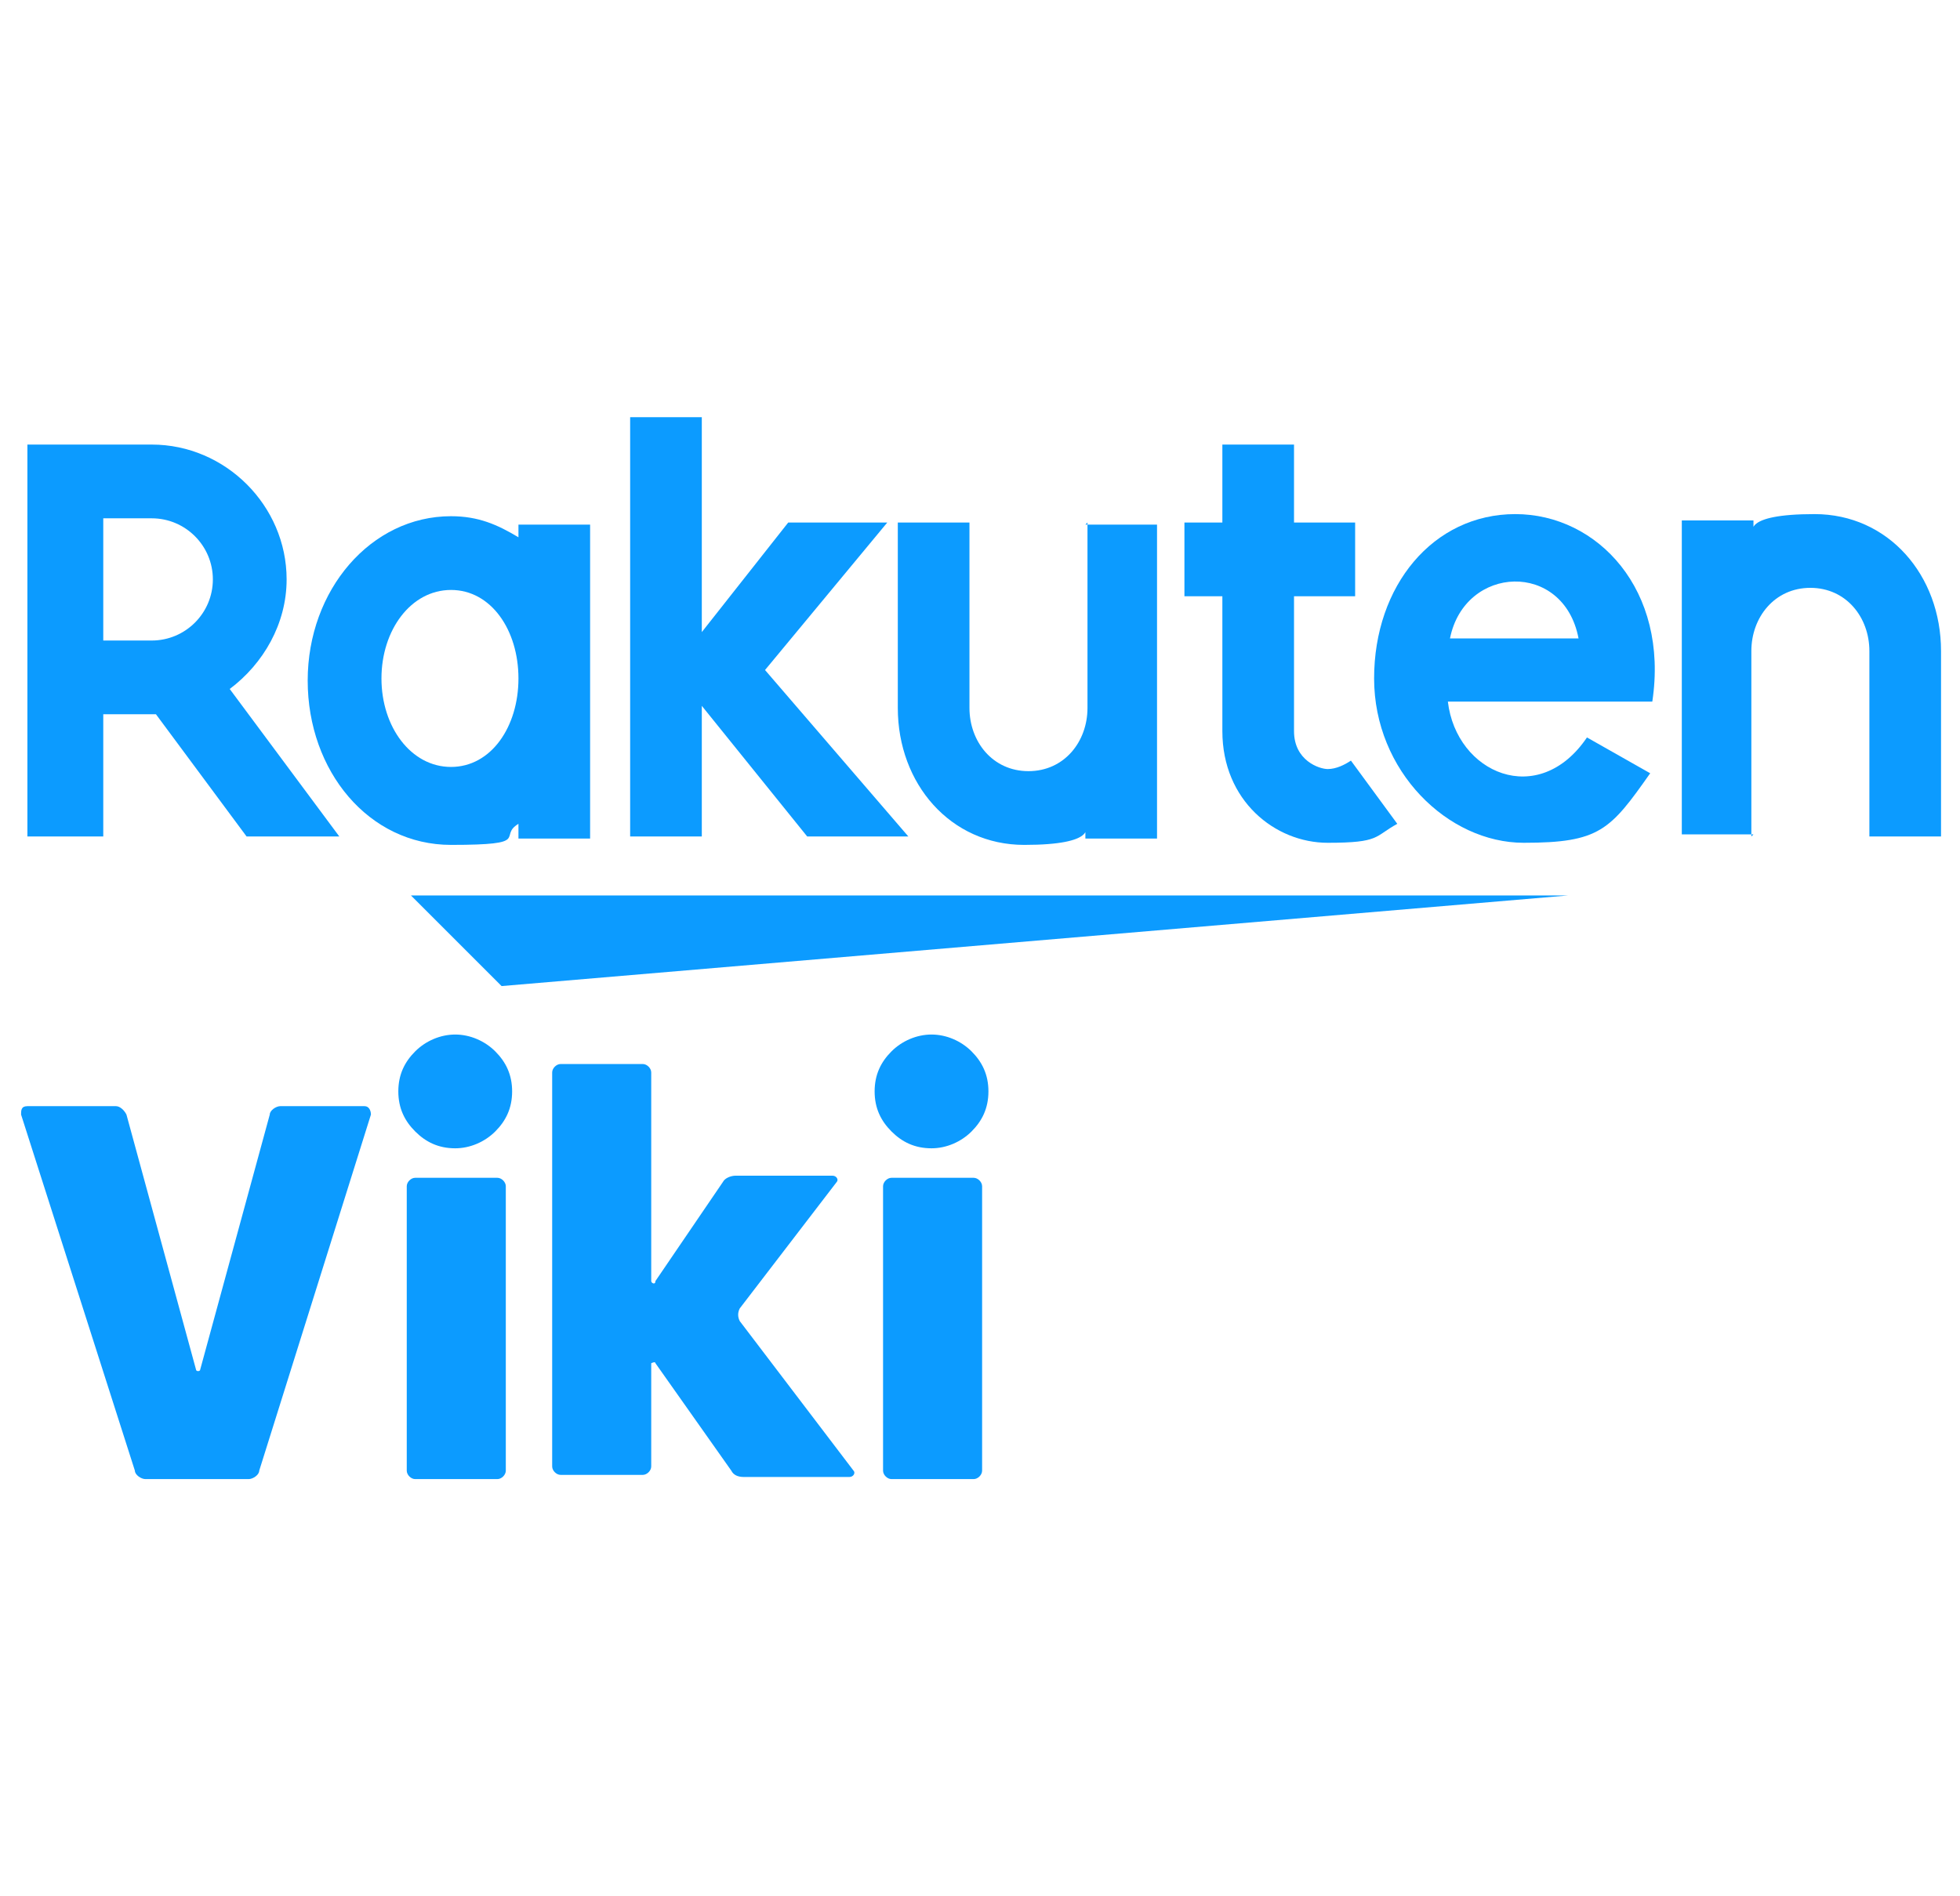 <?xml version="1.0" encoding="UTF-8"?>
<svg id="_レイヤー_1" data-name="レイヤー 1" xmlns="http://www.w3.org/2000/svg" version="1.1" viewBox="0 0 93 90">
  <defs>
    <style>
      .cls-1 {
        fill: none;
      }

      .cls-1, .cls-2 {
        stroke-width: 0px;
      }

      .cls-2 {
        fill: #0c9bff;
      }
    </style>
  </defs>
  <rect class="cls-1" x="1.3" y="21.1" width="90.7" height="49.1"/>
  <g>
    <g>
      <polygon class="cls-2" points="74.4 42.5 19.5 42.5 23.8 46.8 74.4 42.5"/>
      <path class="cls-2" d="M24.6,24.8v.7c-1-.6-1.9-1-3.2-1-3.8,0-6.8,3.5-6.8,7.8s2.9,7.8,6.8,7.8,2.2-.4,3.2-1v.7h3.4v-14.9h-3.4ZM21.4,36.4c-1.9,0-3.3-1.9-3.3-4.2s1.4-4.2,3.3-4.2,3.2,1.9,3.2,4.2-1.3,4.2-3.2,4.2Z"/>
      <path class="cls-2" d="M51.6,24.8v8.8c0,1.6-1.1,3-2.8,3s-2.8-1.4-2.8-3v-8.8h-3.4v8.8c0,3.6,2.5,6.5,6,6.5s2.9-.9,2.9-.9v.6h3.4v-14.9h-3.4Z"/>
      <path class="cls-2" d="M83.1,39.7v-8.8c0-1.6,1.1-3,2.8-3s2.8,1.4,2.8,3v8.8h3.4v-8.8c0-3.6-2.5-6.5-6-6.5s-2.9.9-2.9.9v-.6h-3.4v14.9h3.4Z"/>
      <path class="cls-2" d="M4.9,39.7v-5.8h2.5l4.3,5.8h4.4l-5.2-7c1.6-1.2,2.7-3.1,2.7-5.2,0-3.5-2.9-6.4-6.4-6.4H1.3v18.6h3.5ZM4.9,24.6h2.3c1.6,0,2.9,1.3,2.9,2.9s-1.3,2.9-2.9,2.9h-2.3v-5.8Z"/>
      <path class="cls-2" d="M64.1,36.1c-.3.2-.7.4-1.1.4s-1.6-.4-1.6-1.8v-6.4h2.9v-3.5h-2.9v-3.7h-3.4v3.7s-1.8,0-1.8,0v3.5h1.8v6.4c0,3.3,2.5,5.3,5,5.3s2.2-.3,3.3-.9l-2.2-3Z"/>
      <polygon class="cls-2" points="36.3 31.8 42.1 24.8 37.4 24.8 33.3 30 33.3 19.8 29.9 19.8 29.9 39.7 33.3 39.7 33.3 33.5 38.3 39.7 43.1 39.7 36.3 31.8"/>
      <path class="cls-2" d="M71.9,24.4c-3.9,0-6.7,3.4-6.7,7.8s3.5,7.8,7.1,7.8,4.1-.6,6-3.3l-3-1.7c-2.3,3.4-6.2,1.7-6.6-1.7h9.7c.8-5.3-2.6-8.9-6.5-8.9ZM74.9,30.3h-6.1c.7-3.5,5.4-3.7,6.1,0Z"/>
    </g>
    <g>
      <path class="cls-2" d="M17.6,52.9l-5.3,16.9c0,.2-.3.4-.5.4h-4.9c-.2,0-.5-.2-.5-.4L1,52.9c0-.2,0-.4.3-.4h4.2c.2,0,.4.2.5.4l3.3,12.1c0,.1.2.1.2,0l3.3-12.1c0-.2.3-.4.5-.4h4c.2,0,.3.2.3.4Z"/>
      <path class="cls-2" d="M21.6,54.5c-.8,0-1.4-.3-1.9-.8-.5-.5-.8-1.1-.8-1.9s.3-1.4.8-1.9c.5-.5,1.2-.8,1.9-.8s1.4.3,1.9.8c.5.5.8,1.1.8,1.9s-.3,1.4-.8,1.9c-.5.5-1.2.8-1.9.8ZM19.3,69.8v-13.5c0-.2.2-.4.4-.4h3.9c.2,0,.4.2.4.4v13.5c0,.2-.2.4-.4.4h-3.9c-.2,0-.4-.2-.4-.4Z"/>
      <path class="cls-2" d="M26.2,69.8v-18.9c0-.2.2-.4.4-.4h3.9c.2,0,.4.2.4.4v9.9c0,.1.2.2.2,0l3.2-4.7c.1-.2.4-.3.6-.3h4.6c.2,0,.3.2.2.3l-4.6,6c-.1.2-.1.4,0,.6l5.4,7.1c.1.1,0,.3-.2.3h-5c-.3,0-.5-.1-.6-.3l-3.6-5.1c0-.1-.2,0-.2,0v4.9c0,.2-.2.4-.4.4h-3.9c-.2,0-.4-.2-.4-.4Z"/>
      <path class="cls-2" d="M44.2,54.5c-.8,0-1.4-.3-1.9-.8-.5-.5-.8-1.1-.8-1.9s.3-1.4.8-1.9c.5-.5,1.2-.8,1.9-.8s1.4.3,1.9.8c.5.5.8,1.1.8,1.9s-.3,1.4-.8,1.9c-.5.5-1.2.8-1.9.8ZM41.9,69.8v-13.5c0-.2.2-.4.4-.4h3.9c.2,0,.4.2.4.4v13.5c0,.2-.2.4-.4.4h-3.9c-.2,0-.4-.2-.4-.4Z"/>
    </g>
  </g>
</svg>